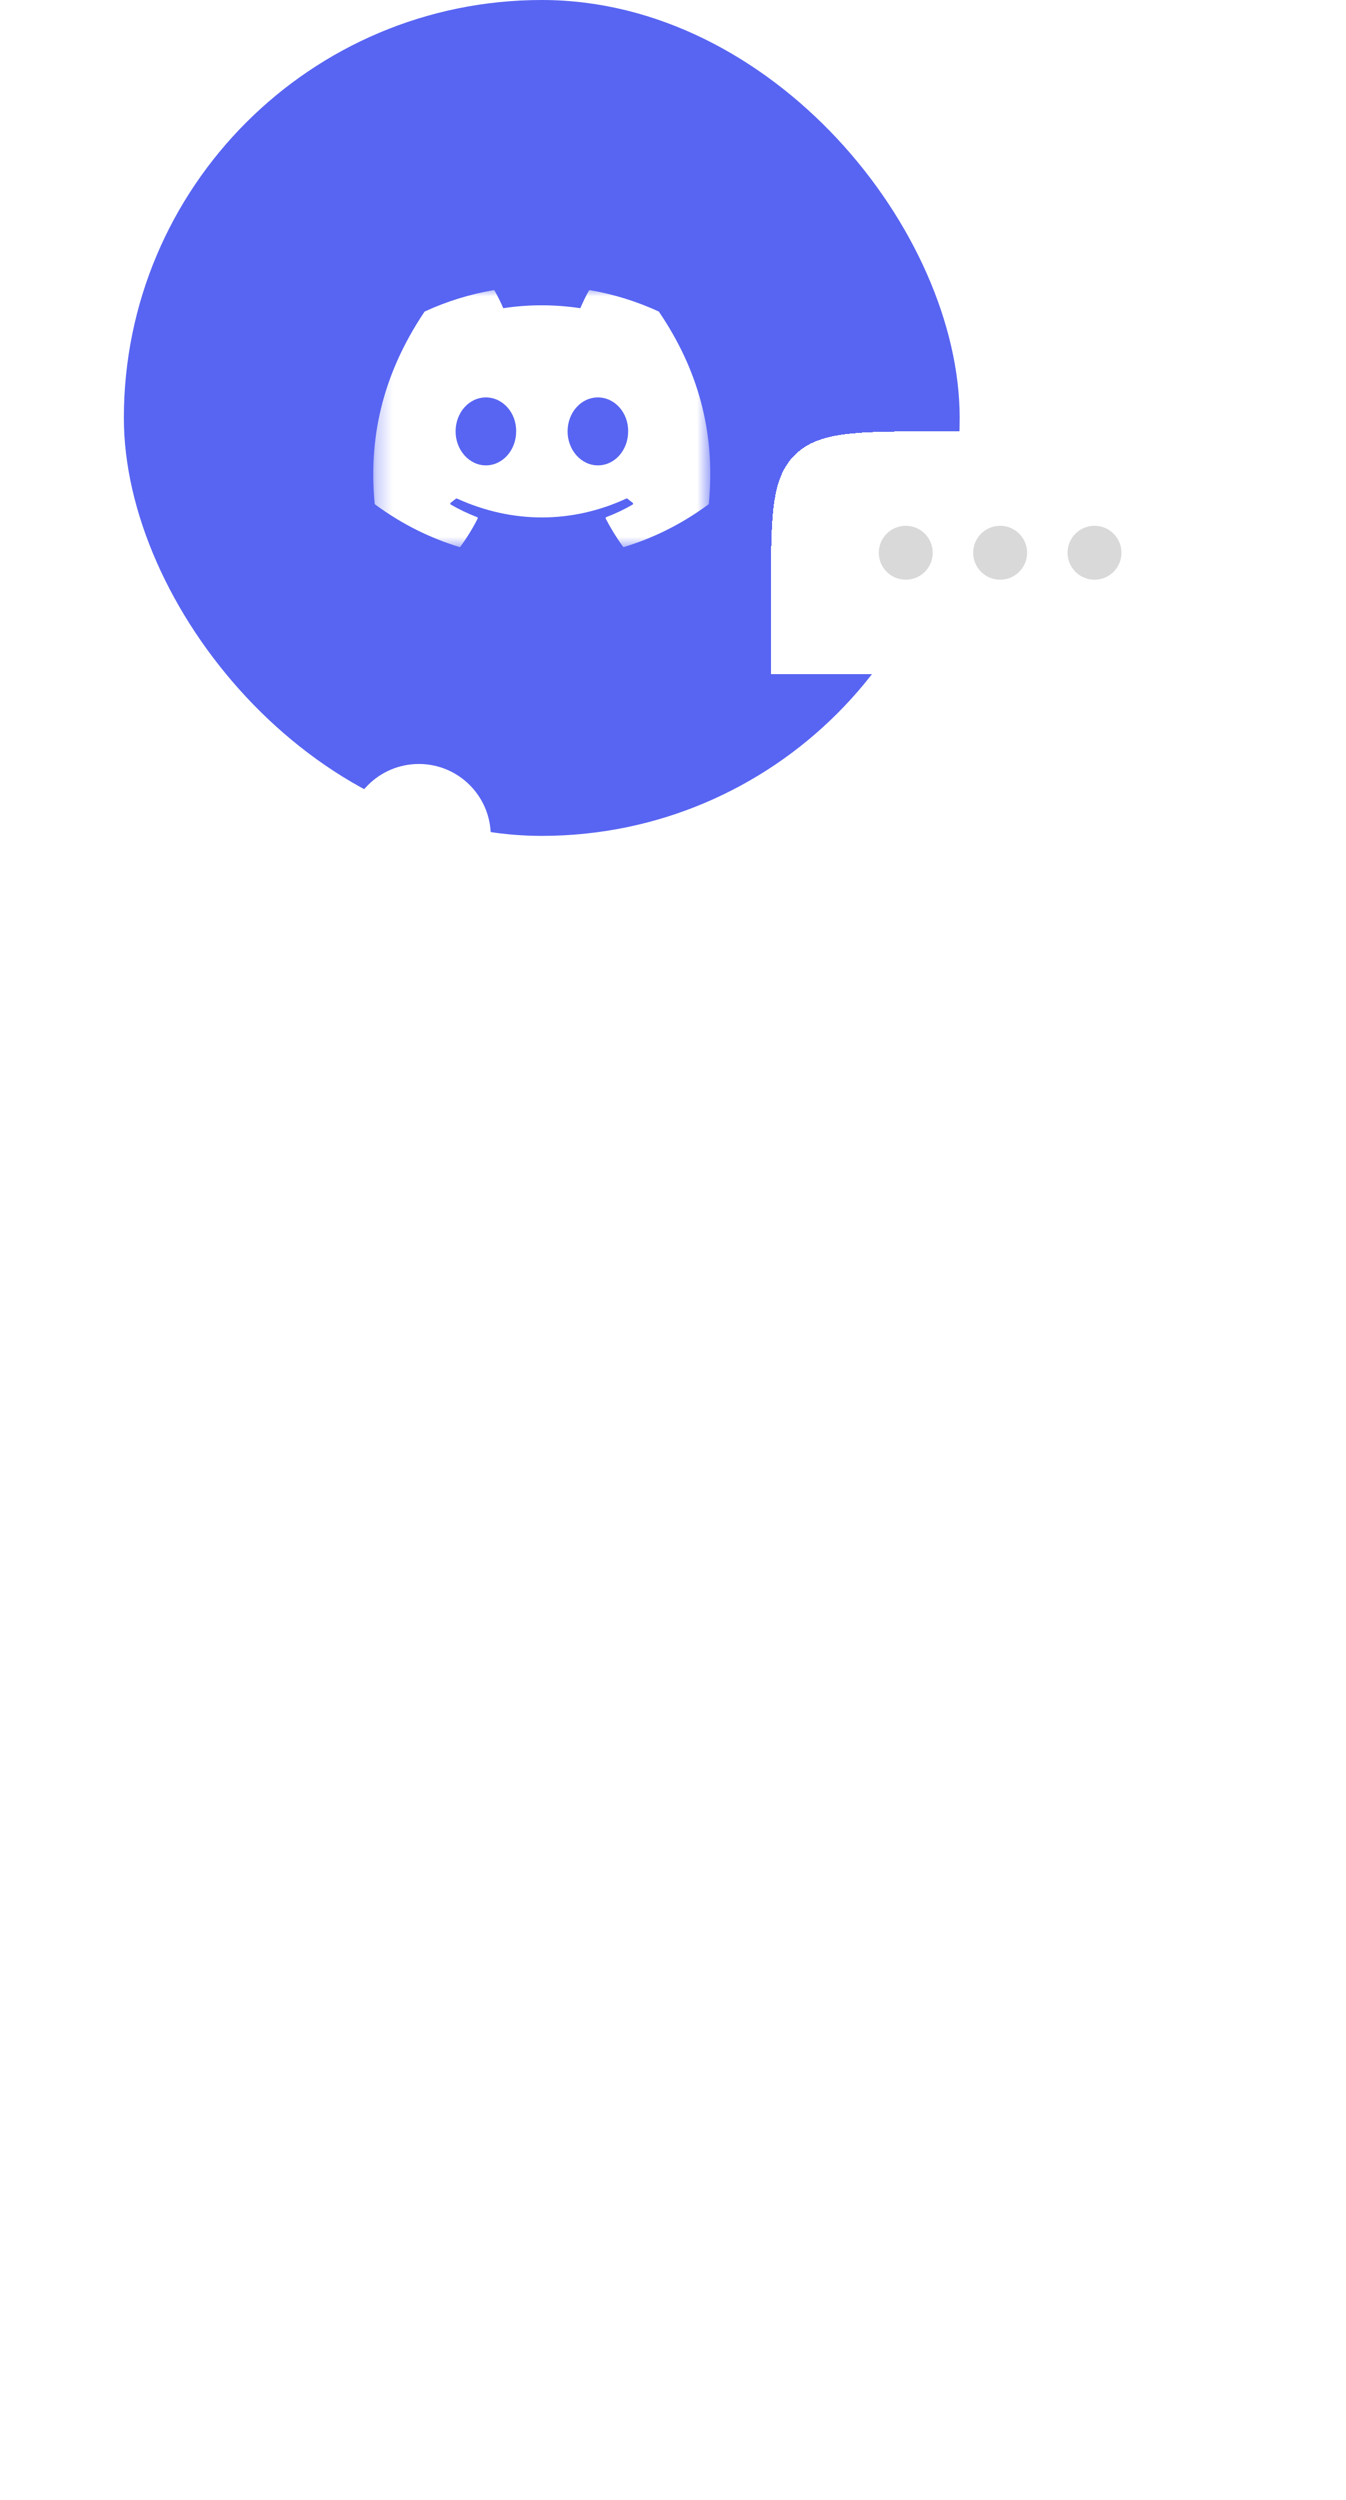 <svg width="84" height="156" viewBox="0 0 84 156" fill="none" xmlns="http://www.w3.org/2000/svg">
<rect x="7.73" width="52.161" height="52.161" rx="26.08" fill="#5865F2"/>
<g clip-path="url(#clip0_24_4237)">
<path d="M40.962 12.62H26.659C23.175 12.62 20.35 15.445 20.35 18.929V33.231C20.35 36.716 23.175 39.541 26.659 39.541H40.962C44.446 39.541 47.271 36.716 47.271 33.231V18.929C47.271 15.445 44.446 12.62 40.962 12.62Z" fill="#5865F2"/>
<mask id="mask0_24_4237" style="mask-type:luminance" maskUnits="userSpaceOnUse" x="23" y="17" width="22" height="18">
<path d="M23.294 17.983H44.327V34.276H23.294V17.983Z" fill="white"/>
</mask>
<g mask="url(#mask0_24_4237)">
<path d="M41.099 19.434C39.735 18.808 38.296 18.361 36.818 18.106C36.804 18.103 36.79 18.105 36.778 18.111C36.766 18.117 36.755 18.126 36.749 18.138C36.564 18.467 36.359 18.896 36.216 19.233C34.599 18.991 32.991 18.991 31.407 19.233C31.264 18.889 31.052 18.467 30.866 18.138C30.859 18.127 30.849 18.117 30.837 18.111C30.825 18.106 30.811 18.104 30.797 18.106C29.319 18.361 27.88 18.807 26.516 19.434C26.505 19.439 26.495 19.447 26.488 19.458C23.761 23.532 23.015 27.505 23.381 31.429C23.383 31.449 23.393 31.466 23.408 31.478C25.207 32.8 26.95 33.602 28.66 34.133C28.673 34.137 28.688 34.137 28.701 34.133C28.714 34.128 28.726 34.12 28.734 34.109C29.138 33.556 29.499 32.974 29.808 32.361C29.813 32.353 29.815 32.344 29.815 32.334C29.816 32.325 29.814 32.316 29.811 32.307C29.807 32.298 29.802 32.29 29.795 32.284C29.789 32.277 29.781 32.272 29.772 32.269C29.2 32.052 28.655 31.787 28.131 31.487C28.122 31.481 28.114 31.473 28.108 31.464C28.102 31.454 28.099 31.444 28.098 31.433C28.097 31.422 28.099 31.41 28.104 31.401C28.109 31.39 28.116 31.382 28.125 31.375C28.235 31.292 28.344 31.207 28.45 31.12C28.46 31.112 28.471 31.107 28.483 31.105C28.495 31.104 28.507 31.105 28.518 31.11C31.96 32.682 35.687 32.682 39.088 31.11C39.099 31.105 39.112 31.103 39.124 31.105C39.136 31.106 39.148 31.111 39.157 31.119C39.264 31.207 39.373 31.292 39.484 31.375C39.493 31.382 39.5 31.39 39.505 31.4C39.509 31.41 39.511 31.421 39.511 31.432C39.51 31.444 39.507 31.454 39.501 31.464C39.496 31.473 39.488 31.481 39.478 31.487C38.954 31.793 38.405 32.054 37.837 32.268C37.828 32.271 37.82 32.277 37.813 32.283C37.806 32.29 37.801 32.298 37.798 32.307C37.795 32.316 37.793 32.325 37.794 32.334C37.794 32.344 37.797 32.353 37.801 32.361C38.116 32.969 38.474 33.553 38.874 34.108C38.883 34.12 38.894 34.128 38.907 34.133C38.921 34.137 38.935 34.137 38.948 34.133C40.667 33.602 42.41 32.8 44.209 31.478C44.216 31.473 44.223 31.465 44.227 31.457C44.232 31.449 44.235 31.44 44.236 31.43C44.674 26.893 43.501 22.952 41.126 19.459C41.12 19.447 41.111 19.438 41.099 19.434ZM30.322 29.04C29.286 29.04 28.432 28.088 28.432 26.92C28.432 25.751 29.269 24.8 30.322 24.8C31.383 24.8 32.229 25.76 32.212 26.92C32.212 28.088 31.375 29.04 30.322 29.04ZM37.311 29.04C36.275 29.04 35.421 28.088 35.421 26.92C35.421 25.751 36.258 24.8 37.311 24.8C38.372 24.8 39.218 25.76 39.201 26.92C39.201 28.088 38.372 29.04 37.311 29.04Z" fill="white"/>
</g>
</g>
<path d="M21.653 52.161C21.653 54.639 23.662 56.648 26.14 56.648C28.618 56.648 30.627 54.639 30.627 52.161C30.627 49.683 28.618 47.674 26.14 47.674C23.662 47.674 21.653 49.683 21.653 52.161ZM15.086 154.373C14.804 153.893 14.526 153.414 14.254 152.936L12.792 153.769C13.068 154.254 13.35 154.74 13.636 155.227L15.086 154.373ZM12.681 150.08C12.159 149.099 11.659 148.123 11.179 147.15L9.67 147.894C10.157 148.882 10.665 149.874 11.195 150.87L12.681 150.08ZM9.78 144.196C9.325 143.193 8.892 142.196 8.48 141.204L6.926 141.849C7.345 142.858 7.785 143.873 8.248 144.891L9.78 144.196ZM7.273 138.148C6.885 137.115 6.521 136.088 6.179 135.067L4.583 135.601C4.932 136.642 5.303 137.687 5.697 138.739L7.273 138.148ZM5.2 131.959C4.887 130.899 4.599 129.847 4.333 128.801L2.703 129.215C2.973 130.282 3.268 131.355 3.586 132.434L5.2 131.959ZM3.589 125.613C3.36 124.536 3.155 123.467 2.973 122.405L1.315 122.69C1.5 123.773 1.71 124.864 1.944 125.963L3.589 125.613ZM2.488 119.181C2.347 118.091 2.23 117.011 2.136 115.94L0.46 116.087C0.555 117.181 0.675 118.285 0.819 119.397L2.488 119.181ZM1.919 112.675C1.869 111.576 1.844 110.487 1.842 109.408L0.159 109.412C0.161 110.514 0.187 111.627 0.238 112.751L1.919 112.675ZM1.904 106.143C1.949 105.045 2.017 103.959 2.108 102.885L0.431 102.744C0.338 103.842 0.269 104.952 0.223 106.075L1.904 106.143ZM2.452 99.64C2.591 98.551 2.753 97.475 2.935 96.413L1.277 96.128C1.09 97.213 0.925 98.313 0.783 99.427L2.452 99.64ZM3.558 93.209C3.791 92.136 4.044 91.078 4.318 90.035L2.69 89.609C2.411 90.674 2.151 91.756 1.914 92.853L3.558 93.209ZM5.211 86.895C5.535 85.844 5.877 84.811 6.237 83.795L4.651 83.233C4.284 84.271 3.934 85.326 3.603 86.4L5.211 86.895ZM7.392 80.739C7.803 79.717 8.231 78.715 8.673 77.734L7.14 77.042C6.688 78.045 6.251 79.068 5.831 80.112L7.392 80.739ZM10.078 74.782C10.572 73.795 11.081 72.831 11.602 71.89L10.13 71.076C9.598 72.036 9.079 73.02 8.573 74.028L10.078 74.782ZM13.243 69.064C13.819 68.117 14.405 67.198 14.999 66.308L13.599 65.374C12.993 66.284 12.394 67.222 11.806 68.189L13.243 69.064ZM16.867 63.631C17.522 62.734 18.182 61.87 18.843 61.043L17.528 59.992C16.852 60.839 16.177 61.722 15.508 62.639L16.867 63.631ZM20.943 58.534C21.685 57.689 22.424 56.89 23.154 56.138L21.947 54.965C21.197 55.738 20.439 56.558 19.679 57.424L20.943 58.534ZM25.483 53.87C25.89 53.497 26.292 53.139 26.688 52.799L25.591 51.523C25.181 51.876 24.765 52.245 24.345 52.631L25.483 53.87Z" fill="url(#paint0_linear_24_4237)"/>
<g filter="url(#filter0_d_24_4237)">
<path d="M48.113 30.287C48.113 25.528 48.113 23.148 49.592 21.67C51.07 20.191 53.45 20.191 58.209 20.191H69.146C71.498 20.191 72.674 20.191 73.602 20.576C74.838 21.088 75.821 22.071 76.333 23.308C76.718 24.235 76.718 25.411 76.718 27.763C76.718 30.115 76.718 31.291 76.333 32.219C75.821 33.456 74.838 34.438 73.602 34.951C72.674 35.335 71.498 35.335 69.146 35.335H48.113V30.287Z" fill="white" shape-rendering="crispEdges"/>
<circle cx="56.526" cy="27.763" r="1.683" fill="#D9D9D9"/>
<circle cx="62.416" cy="27.763" r="1.683" fill="#D9D9D9"/>
<circle cx="68.305" cy="27.763" r="1.683" fill="#D9D9D9"/>
</g>
<defs>
<filter id="filter0_d_24_4237" x="41.383" y="20.191" width="42.065" height="28.604" filterUnits="userSpaceOnUse" color-interpolation-filters="sRGB">
<feFlood flood-opacity="0" result="BackgroundImageFix"/>
<feColorMatrix in="SourceAlpha" type="matrix" values="0 0 0 0 0 0 0 0 0 0 0 0 0 0 0 0 0 0 127 0" result="hardAlpha"/>
<feOffset dy="6.73"/>
<feGaussianBlur stdDeviation="3.365"/>
<feComposite in2="hardAlpha" operator="out"/>
<feColorMatrix type="matrix" values="0 0 0 0 0 0 0 0 0 0 0 0 0 0 0 0 0 0 0.05 0"/>
<feBlend mode="normal" in2="BackgroundImageFix" result="effect1_dropShadow_24_4237"/>
<feBlend mode="normal" in="SourceGraphic" in2="effect1_dropShadow_24_4237" result="shape"/>
</filter>
<linearGradient id="paint0_linear_24_4237" x1="13.57" y1="52.161" x2="-53.412" y2="95.803" gradientUnits="userSpaceOnUse">
<stop stop-color="white"/>
<stop offset="1" stop-color="white" stop-opacity="0.06"/>
</linearGradient>
<clipPath id="clip0_24_4237">
<rect x="20.35" y="12.62" width="26.922" height="26.922" rx="13.461" fill="white"/>
</clipPath>
</defs>
</svg>
